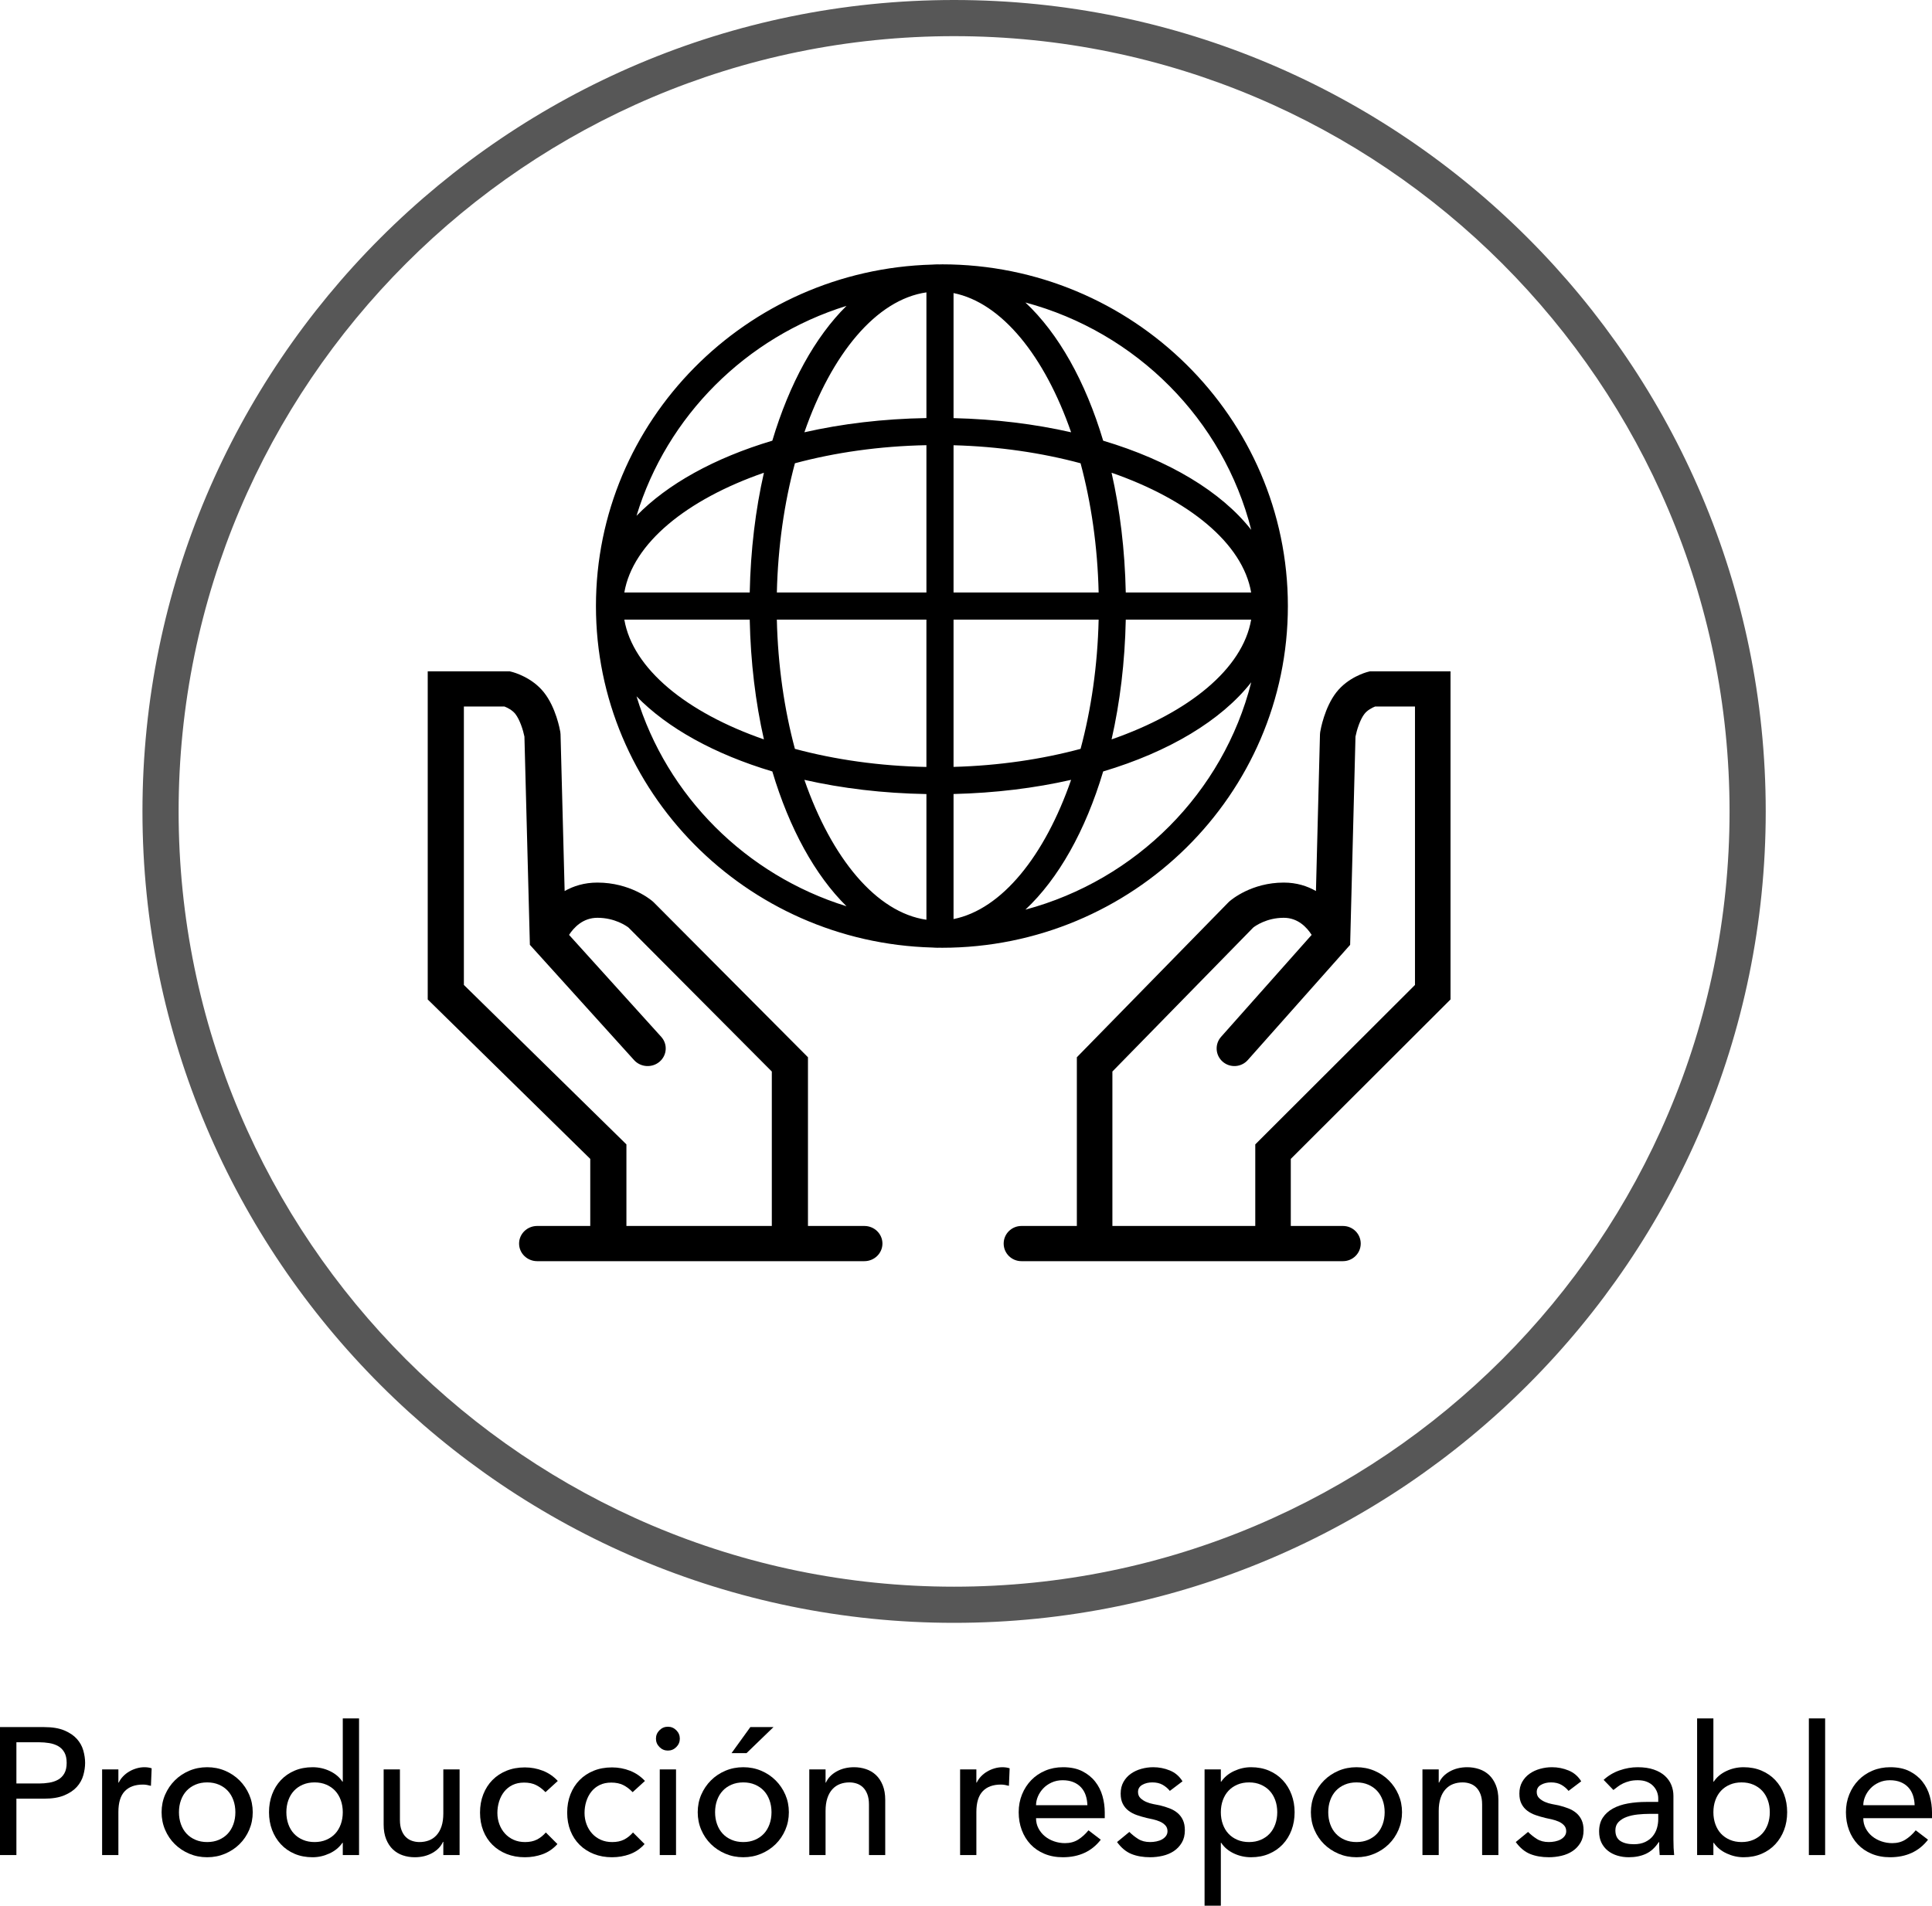 <?xml version="1.0" encoding="UTF-8"?><svg xmlns="http://www.w3.org/2000/svg" viewBox="0 0 213.692 210.837"><defs><style>.uuid-68df235c-8a80-4d04-879f-57a27637c1a0{fill:#000;stroke-width:0px;}.uuid-2af0f01f-b8a4-4f76-89d9-59a26d35d58e{opacity:.66;}</style></defs><g id="uuid-2bf4ddb4-4fa7-4eeb-bbef-5d89eee43283"><g class="uuid-2af0f01f-b8a4-4f76-89d9-59a26d35d58e"><path class="uuid-68df235c-8a80-4d04-879f-57a27637c1a0" d="M105.529,179.544c-49.501,0-89.772-40.272-89.772-89.772S56.028,0,105.529,0s89.772,40.272,89.772,89.772-40.272,89.772-89.772,89.772ZM105.529,4C58.234,4,19.756,42.477,19.756,89.772s38.477,85.772,85.772,85.772,85.772-38.477,85.772-85.772S152.823,4,105.529,4Z"/></g><path class="uuid-68df235c-8a80-4d04-879f-57a27637c1a0" d="M95.602,135.635h-6.236v-18.665l-17.055-17.135-.107-.1c-.247-.214-2.516-2.09-6.126-2.09h-0c-1.453,0-2.646.382-3.625.935l-.453-17.335-.026-.268c-.046-.273-.49-2.714-1.817-4.381-1.322-1.661-3.308-2.203-3.529-2.259l-.248-.063h-9.071v36.301l17.977,17.64v7.421h-5.872c-1.104,0-2,.872-2,1.947s.896,1.947,2,1.947h36.189c1.104,0,2-.872,2-1.947s-.896-1.947-2-1.947ZM51.308,108.969v-30.801h4.491c.329.127.865.397,1.195.812.504.634.874,1.828,1.011,2.513l.603,23.04,11.524,12.751c.73.807,1.994.886,2.823.176.829-.711.91-1.942.18-2.749l-10.194-11.28c.53-.815,1.532-1.891,3.138-1.891,1.933,0,3.209.906,3.434,1.077l15.855,15.931v17.088h-16.082v-9.026l-17.977-17.64Z"/><path class="uuid-68df235c-8a80-4d04-879f-57a27637c1a0" d="M112.979,135.635h6.128v-18.665l16.759-17.135.105-.1c.242-.214,2.472-2.09,6.02-2.09h0c1.427,0,2.6.382,3.562.935l.445-17.335.026-.268c.045-.273.482-2.714,1.786-4.381,1.299-1.661,3.25-2.203,3.468-2.259l.244-.063h8.914v36.301l-17.666,17.64v7.421h5.77c1.085,0,1.965.872,1.965,1.947s-.88,1.947-1.965,1.947h-35.563c-1.085,0-1.965-.872-1.965-1.947s.88-1.947,1.965-1.947ZM156.506,108.969v-30.801h-4.413c-.323.127-.85.397-1.174.812-.496.634-.859,1.828-.993,2.513l-.592,23.04-11.324,12.751c-.717.807-1.959.886-2.774.176-.815-.711-.894-1.942-.177-2.749l10.018-11.28c-.521-.815-1.506-1.891-3.084-1.891-1.899,0-3.153.906-3.374,1.077l-15.581,15.931v17.088h15.803v-9.026l17.666-17.64Z"/><path class="uuid-68df235c-8a80-4d04-879f-57a27637c1a0" d="M104.182,29.247c-.099,0-.196.007-.294.007-.056,0-.11-.007-.166-.007-.2,0-.398.017-.597.026-20.611.557-37.209,17.283-37.209,37.778s16.597,37.223,37.209,37.779c.199.01.397.026.597.026.056,0,.11-.007.166-.007.099,0,.196.007.294.007,21.1,0,38.266-16.959,38.266-37.806s-17.166-37.805-38.266-37.805ZM124.517,65.552c-.097-4.707-.643-9.17-1.57-13.251,8.541,2.966,14.504,7.805,15.44,13.251h-13.871ZM121.517,65.552h-16.049v-16.292c5.009.134,9.773.845,14.051,1.994,1.169,4.349,1.881,9.2,1.998,14.298ZM105.468,46.26v-13.836c5.347,1.071,10.083,6.99,13.004,15.402-4.009-.911-8.387-1.456-13.004-1.566ZM102.468,32.348v13.905c-4.798.082-9.346.63-13.498,1.573,3.011-8.67,7.95-14.683,13.498-15.479ZM102.468,49.253v16.299h-16.542c.117-5.098.829-9.949,1.998-14.298,4.418-1.188,9.356-1.901,14.545-2.001ZM82.925,65.552h-13.871c.937-5.446,6.9-10.285,15.44-13.251-.927,4.081-1.473,8.544-1.569,13.251ZM82.925,68.552c.097,4.708.643,9.171,1.569,13.251-8.54-2.966-14.503-7.804-15.44-13.251h13.871ZM85.925,68.552h16.542v16.3c-5.188-.1-10.127-.813-14.545-2.001-1.168-4.349-1.88-9.2-1.998-14.299ZM102.468,87.852v13.905c-5.547-.797-10.487-6.81-13.498-15.479,4.151.943,8.699,1.491,13.498,1.573ZM105.468,101.681v-13.836c4.617-.11,8.995-.655,13.004-1.566-2.921,8.412-7.658,14.331-13.004,15.402ZM105.468,84.845v-16.293h16.049c-.117,5.099-.829,9.95-1.998,14.299-4.278,1.149-9.042,1.86-14.051,1.994ZM124.517,68.552h13.871c-.937,5.447-6.9,10.285-15.44,13.251.927-4.08,1.473-8.543,1.57-13.251ZM138.396,58.622c-3.318-4.229-9.084-7.69-16.378-9.867-1.955-6.552-4.947-11.869-8.601-15.289,12.265,3.289,21.892,12.955,24.979,25.156ZM93.629,33.84c-3.475,3.429-6.32,8.601-8.205,14.915-6.379,1.904-11.594,4.787-15.021,8.31,3.354-11.03,12.11-19.776,23.226-23.225ZM70.403,77.04c3.427,3.522,8.643,6.405,15.021,8.31,1.884,6.314,4.73,11.486,8.205,14.915-11.116-3.448-19.872-12.194-23.226-23.225ZM113.417,100.639c3.654-3.421,6.646-8.737,8.601-15.289,7.294-2.178,13.06-5.638,16.378-9.867-3.087,12.2-12.714,21.867-24.979,25.156Z"/></g><g id="uuid-f37291c0-884e-4b84-9f8a-a682798cfa56"><path class="uuid-68df235c-8a80-4d04-879f-57a27637c1a0" d="M-.106,191.077h4.98c.906,0,1.653.123,2.24.37.587.247,1.05.56,1.39.94.34.38.577.807.71,1.28.133.473.2.93.2,1.37s-.067.897-.2,1.37c-.133.473-.37.9-.71,1.28-.34.38-.803.693-1.39.94-.587.247-1.333.37-2.24.37H1.814v6.24H-.106v-14.16ZM1.814,197.317h2.52c.373,0,.743-.03,1.11-.09.367-.06.693-.17.98-.33.287-.16.517-.39.69-.69.173-.3.26-.69.26-1.17,0-.48-.087-.87-.26-1.17-.173-.3-.403-.53-.69-.69-.287-.16-.613-.27-.98-.33-.367-.06-.737-.09-1.11-.09H1.814v4.56Z"/><path class="uuid-68df235c-8a80-4d04-879f-57a27637c1a0" d="M11.294,195.757h1.8v1.46h.04c.12-.253.28-.483.48-.69.2-.207.423-.383.67-.53.247-.147.517-.263.81-.35.293-.087.587-.13.88-.13.293,0,.56.04.8.12l-.08,1.94c-.147-.04-.293-.073-.44-.1-.147-.027-.293-.04-.44-.04-.88,0-1.553.247-2.02.74-.467.493-.7,1.26-.7,2.3v4.76h-1.8v-9.48Z"/><path class="uuid-68df235c-8a80-4d04-879f-57a27637c1a0" d="M17.874,200.497c0-.693.13-1.34.39-1.94s.617-1.127,1.07-1.58c.453-.453.987-.81,1.6-1.07.613-.26,1.273-.39,1.98-.39.707,0,1.367.13,1.98.39.613.26,1.146.617,1.6,1.07.453.453.81.98,1.07,1.58s.39,1.247.39,1.94c0,.693-.13,1.343-.39,1.95-.26.607-.617,1.133-1.07,1.58-.453.447-.987.8-1.6,1.06-.614.26-1.273.39-1.98.39-.707,0-1.367-.13-1.98-.39-.613-.26-1.147-.613-1.6-1.06-.453-.447-.81-.973-1.07-1.58-.26-.607-.39-1.257-.39-1.95ZM19.794,200.497c0,.48.073.923.22,1.33.146.407.353.753.62,1.04.266.287.593.513.98.68.387.167.82.25,1.3.25.48,0,.913-.083,1.3-.25.387-.167.713-.393.98-.68.267-.287.473-.633.62-1.04.147-.407.22-.85.22-1.33,0-.48-.073-.923-.22-1.33-.147-.407-.353-.753-.62-1.04-.267-.287-.593-.513-.98-.68-.387-.167-.82-.25-1.3-.25-.48,0-.913.083-1.3.25-.387.167-.714.393-.98.68-.267.287-.474.633-.62,1.04-.147.407-.22.85-.22,1.33Z"/><path class="uuid-68df235c-8a80-4d04-879f-57a27637c1a0" d="M39.714,205.237h-1.8v-1.36h-.04c-.347.507-.823.9-1.43,1.18-.607.28-1.23.42-1.87.42-.733,0-1.397-.127-1.99-.38-.593-.253-1.1-.607-1.52-1.06-.42-.453-.743-.98-.97-1.58-.227-.6-.34-1.253-.34-1.96,0-.707.113-1.363.34-1.97.227-.607.55-1.133.97-1.58.42-.447.927-.797,1.52-1.05.593-.253,1.257-.38,1.99-.38.68,0,1.32.143,1.92.43.6.287,1.06.677,1.38,1.17h.04v-7h1.8v15.12ZM34.794,203.797c.48,0,.913-.083,1.3-.25.387-.167.713-.393.98-.68.267-.287.473-.633.62-1.04.147-.407.22-.85.22-1.33,0-.48-.073-.923-.22-1.33-.147-.407-.353-.753-.62-1.04-.267-.287-.593-.513-.98-.68-.387-.167-.82-.25-1.3-.25-.48,0-.913.083-1.3.25-.387.167-.714.393-.98.68-.267.287-.474.633-.62,1.04-.147.407-.22.85-.22,1.33,0,.48.073.923.22,1.33.146.407.353.753.62,1.04.266.287.593.513.98.68.387.167.82.25,1.3.25Z"/><path class="uuid-68df235c-8a80-4d04-879f-57a27637c1a0" d="M50.834,205.237h-1.8v-1.46h-.04c-.227.507-.62.917-1.18,1.23-.56.313-1.207.47-1.94.47-.467,0-.907-.07-1.32-.21-.413-.14-.777-.357-1.09-.65-.313-.293-.563-.67-.75-1.13-.187-.46-.28-1.003-.28-1.63v-6.1h1.8v5.6c0,.44.06.817.18,1.13.12.313.28.567.48.76.2.193.43.333.69.42.26.087.53.13.81.13.373,0,.72-.06,1.04-.18.32-.12.6-.31.84-.57s.427-.59.56-.99c.133-.4.2-.873.2-1.42v-4.88h1.8v9.48Z"/><path class="uuid-68df235c-8a80-4d04-879f-57a27637c1a0" d="M60.334,198.277c-.334-.347-.683-.61-1.05-.79-.367-.18-.803-.27-1.31-.27-.493,0-.923.09-1.29.27-.367.18-.673.427-.92.74-.247.313-.433.673-.56,1.08-.127.407-.19.83-.19,1.27s.073.857.22,1.25c.146.393.353.737.62,1.03.266.293.587.523.96.69.373.167.793.25,1.26.25.507,0,.94-.09,1.3-.27.36-.18.693-.443,1-.79l1.28,1.28c-.467.52-1.01.893-1.63,1.12s-1.277.34-1.97.34c-.733,0-1.403-.12-2.01-.36-.607-.24-1.13-.577-1.57-1.01-.44-.433-.78-.953-1.02-1.56-.24-.607-.36-1.277-.36-2.01,0-.733.12-1.407.36-2.02.24-.613.577-1.14,1.01-1.58.433-.44.953-.783,1.56-1.03.607-.247,1.283-.37,2.03-.37.693,0,1.357.123,1.99.37.633.247,1.183.623,1.65,1.13l-1.36,1.24Z"/><path class="uuid-68df235c-8a80-4d04-879f-57a27637c1a0" d="M69.974,198.277c-.334-.347-.683-.61-1.05-.79-.367-.18-.803-.27-1.31-.27-.493,0-.923.09-1.29.27-.367.18-.673.427-.92.74-.247.313-.433.673-.56,1.08-.127.407-.19.83-.19,1.27s.073.857.22,1.25c.146.393.353.737.62,1.03.266.293.587.523.96.69.373.167.793.25,1.26.25.507,0,.94-.09,1.3-.27.36-.18.693-.443,1-.79l1.28,1.28c-.467.52-1.01.893-1.63,1.12s-1.277.34-1.97.34c-.733,0-1.403-.12-2.01-.36-.607-.24-1.13-.577-1.57-1.01-.44-.433-.78-.953-1.02-1.56-.24-.607-.36-1.277-.36-2.01,0-.733.12-1.407.36-2.02.24-.613.577-1.14,1.01-1.58.433-.44.953-.783,1.56-1.03.607-.247,1.283-.37,2.03-.37.693,0,1.357.123,1.99.37.633.247,1.183.623,1.65,1.13l-1.36,1.24Z"/><path class="uuid-68df235c-8a80-4d04-879f-57a27637c1a0" d="M72.553,192.357c0-.36.13-.67.39-.93s.57-.39.93-.39.67.13.93.39.39.57.39.93c0,.36-.13.67-.39.93-.26.26-.57.39-.93.39s-.67-.13-.93-.39c-.26-.26-.39-.57-.39-.93ZM72.973,195.757h1.8v9.48h-1.8v-9.48Z"/><path class="uuid-68df235c-8a80-4d04-879f-57a27637c1a0" d="M77.173,200.497c0-.693.13-1.34.39-1.94s.617-1.127,1.07-1.58c.453-.453.987-.81,1.6-1.07.613-.26,1.273-.39,1.98-.39.707,0,1.367.13,1.98.39.613.26,1.146.617,1.6,1.07.453.453.81.98,1.07,1.58s.39,1.247.39,1.94c0,.693-.13,1.343-.39,1.95-.26.607-.617,1.133-1.07,1.58-.453.447-.987.8-1.6,1.06-.614.26-1.273.39-1.98.39-.707,0-1.367-.13-1.98-.39-.613-.26-1.147-.613-1.6-1.06-.453-.447-.81-.973-1.07-1.58-.26-.607-.39-1.257-.39-1.95ZM79.093,200.497c0,.48.073.923.22,1.33.146.407.353.753.62,1.04.266.287.593.513.98.68.387.167.82.25,1.3.25.48,0,.913-.083,1.3-.25.387-.167.713-.393.98-.68.267-.287.473-.633.62-1.04.147-.407.22-.85.22-1.33,0-.48-.073-.923-.22-1.33-.147-.407-.353-.753-.62-1.04-.267-.287-.593-.513-.98-.68-.387-.167-.82-.25-1.3-.25-.48,0-.913.083-1.3.25-.387.167-.714.393-.98.68-.267.287-.474.633-.62,1.04-.147.407-.22.85-.22,1.33ZM82.993,191.077h2.56l-2.98,2.88h-1.66l2.08-2.88Z"/><path class="uuid-68df235c-8a80-4d04-879f-57a27637c1a0" d="M89.513,195.757h1.8v1.46h.04c.227-.507.62-.917,1.18-1.23.56-.313,1.207-.47,1.94-.47.453,0,.89.07,1.31.21.42.14.786.357,1.1.65.313.293.563.67.75,1.13.187.46.28,1.003.28,1.63v6.1h-1.8v-5.6c0-.44-.06-.817-.18-1.13-.12-.313-.28-.567-.48-.76-.2-.193-.43-.333-.69-.42-.26-.087-.53-.13-.81-.13-.374,0-.72.06-1.04.18-.32.12-.6.31-.84.57-.24.26-.427.59-.56.99-.133.4-.2.873-.2,1.42v4.88h-1.8v-9.48Z"/><path class="uuid-68df235c-8a80-4d04-879f-57a27637c1a0" d="M106.193,195.757h1.8v1.46h.04c.12-.253.28-.483.48-.69.2-.207.423-.383.67-.53.247-.147.517-.263.81-.35.293-.087.587-.13.88-.13.293,0,.56.04.8.12l-.08,1.94c-.147-.04-.293-.073-.44-.1-.147-.027-.293-.04-.44-.04-.88,0-1.553.247-2.02.74-.467.493-.7,1.26-.7,2.3v4.76h-1.8v-9.48Z"/><path class="uuid-68df235c-8a80-4d04-879f-57a27637c1a0" d="M114.593,201.157c0,.413.09.79.27,1.13.18.34.417.63.71.87.293.24.633.427,1.02.56.387.133.787.2,1.2.2.56,0,1.047-.13,1.46-.39.413-.26.793-.603,1.14-1.03l1.36,1.04c-1,1.293-2.4,1.94-4.2,1.94-.747,0-1.423-.127-2.03-.38-.607-.253-1.12-.603-1.54-1.05-.42-.447-.743-.973-.97-1.58-.227-.607-.34-1.263-.34-1.97,0-.707.123-1.363.37-1.97.246-.607.587-1.133,1.02-1.58.433-.447.95-.797,1.55-1.05.6-.253,1.253-.38,1.96-.38.84,0,1.55.147,2.13.44.58.293,1.057.677,1.43,1.15.373.473.643,1.007.81,1.6.167.593.25,1.197.25,1.81v.64h-7.6ZM120.273,199.717c-.013-.4-.077-.767-.19-1.1-.113-.333-.283-.623-.51-.87-.227-.247-.51-.44-.85-.58-.34-.14-.737-.21-1.19-.21-.44,0-.844.083-1.21.25-.367.167-.677.383-.93.65-.253.267-.45.563-.59.89-.14.327-.21.65-.21.97h5.68Z"/><path class="uuid-68df235c-8a80-4d04-879f-57a27637c1a0" d="M129.393,198.137c-.213-.267-.477-.49-.79-.67-.313-.18-.697-.27-1.15-.27-.427,0-.797.09-1.11.27-.313.18-.47.443-.47.79,0,.28.09.507.27.68.18.173.393.313.64.42.247.107.51.187.79.24.28.053.52.1.72.14.386.093.75.207,1.09.34.34.133.633.307.88.52.247.213.44.473.58.78.14.307.21.68.21,1.12,0,.533-.114.99-.34,1.37-.227.38-.52.69-.88.93s-.77.413-1.23.52c-.46.107-.923.16-1.39.16-.787,0-1.477-.12-2.07-.36-.594-.24-1.123-.68-1.59-1.32l1.36-1.12c.293.293.62.553.98.78.36.227.8.34,1.32.34.227,0,.457-.023.69-.07.233-.047.44-.12.62-.22.18-.1.327-.227.44-.38.113-.153.17-.33.17-.53,0-.267-.084-.487-.25-.66-.167-.173-.367-.31-.6-.41-.234-.1-.48-.18-.74-.24s-.49-.11-.69-.15c-.387-.093-.753-.2-1.1-.32-.347-.12-.653-.28-.92-.48-.267-.2-.48-.453-.64-.76-.16-.307-.24-.687-.24-1.14,0-.493.103-.923.31-1.29.207-.367.48-.67.82-.91.34-.24.727-.42,1.16-.54.433-.12.87-.18,1.31-.18.64,0,1.253.12,1.84.36.587.24,1.053.64,1.4,1.2l-1.4,1.06Z"/><path class="uuid-68df235c-8a80-4d04-879f-57a27637c1a0" d="M133.233,195.757h1.8v1.36h.04c.347-.507.823-.9,1.43-1.18.607-.28,1.23-.42,1.87-.42.733,0,1.397.127,1.99.38.593.253,1.1.607,1.52,1.06.42.453.743.983.97,1.59.227.607.34,1.257.34,1.95,0,.707-.113,1.363-.34,1.97-.227.607-.55,1.133-.97,1.58-.42.447-.927.797-1.52,1.05-.593.253-1.257.38-1.99.38-.68,0-1.32-.143-1.92-.43-.6-.287-1.06-.677-1.38-1.17h-.04v7h-1.8v-15.12ZM138.153,197.197c-.48,0-.913.083-1.3.25-.387.167-.713.393-.98.68-.267.287-.473.633-.62,1.04-.147.407-.22.85-.22,1.33,0,.48.073.923.22,1.33.147.407.353.753.62,1.04.267.287.593.513.98.68.387.167.82.25,1.3.25s.913-.083,1.3-.25c.387-.167.713-.393.98-.68.266-.287.473-.633.62-1.04.146-.407.22-.85.22-1.33,0-.48-.073-.923-.22-1.33-.147-.407-.354-.753-.62-1.04-.267-.287-.594-.513-.98-.68-.387-.167-.82-.25-1.3-.25Z"/><path class="uuid-68df235c-8a80-4d04-879f-57a27637c1a0" d="M144.993,200.497c0-.693.13-1.34.39-1.94s.617-1.127,1.07-1.58c.453-.453.987-.81,1.6-1.07.613-.26,1.273-.39,1.98-.39.707,0,1.367.13,1.98.39.613.26,1.146.617,1.6,1.07.453.453.81.98,1.07,1.58s.39,1.247.39,1.94c0,.693-.13,1.343-.39,1.95-.26.607-.617,1.133-1.07,1.58-.453.447-.987.8-1.6,1.06-.614.26-1.273.39-1.98.39-.707,0-1.367-.13-1.98-.39-.613-.26-1.147-.613-1.6-1.06-.453-.447-.81-.973-1.07-1.58-.26-.607-.39-1.257-.39-1.95ZM146.913,200.497c0,.48.073.923.22,1.33.146.407.353.753.62,1.04.266.287.593.513.98.68.387.167.82.25,1.3.25.48,0,.913-.083,1.3-.25.387-.167.713-.393.98-.68.267-.287.473-.633.62-1.04.147-.407.22-.85.22-1.33,0-.48-.073-.923-.22-1.33-.147-.407-.353-.753-.62-1.04-.267-.287-.593-.513-.98-.68-.387-.167-.82-.25-1.3-.25-.48,0-.913.083-1.3.25-.387.167-.714.393-.98.68-.267.287-.474.633-.62,1.04-.147.407-.22.85-.22,1.33Z"/><path class="uuid-68df235c-8a80-4d04-879f-57a27637c1a0" d="M157.333,195.757h1.8v1.46h.04c.227-.507.62-.917,1.18-1.23.56-.313,1.207-.47,1.94-.47.453,0,.89.07,1.31.21.42.14.786.357,1.1.65.313.293.563.67.75,1.13.187.46.28,1.003.28,1.63v6.1h-1.8v-5.6c0-.44-.06-.817-.18-1.13-.12-.313-.28-.567-.48-.76-.2-.193-.43-.333-.69-.42-.26-.087-.53-.13-.81-.13-.374,0-.72.06-1.04.18-.32.12-.6.31-.84.57-.24.26-.427.59-.56.99-.133.4-.2.873-.2,1.42v4.88h-1.8v-9.48Z"/><path class="uuid-68df235c-8a80-4d04-879f-57a27637c1a0" d="M173.493,198.137c-.213-.267-.477-.49-.79-.67-.313-.18-.697-.27-1.15-.27-.427,0-.797.09-1.11.27-.313.18-.47.443-.47.79,0,.28.09.507.27.68.18.173.393.313.64.42.247.107.51.187.79.24.28.053.52.1.72.14.386.093.75.207,1.09.34.34.133.633.307.88.52.247.213.44.473.58.78.14.307.21.68.21,1.12,0,.533-.114.99-.34,1.37-.227.38-.52.69-.88.93s-.77.413-1.23.52c-.46.107-.923.16-1.39.16-.787,0-1.477-.12-2.07-.36-.594-.24-1.123-.68-1.59-1.32l1.36-1.12c.293.293.62.553.98.78.36.227.8.34,1.32.34.227,0,.457-.023.69-.07.233-.047.44-.12.62-.22.18-.1.327-.227.44-.38.113-.153.17-.33.17-.53,0-.267-.084-.487-.25-.66-.167-.173-.367-.31-.6-.41-.234-.1-.48-.18-.74-.24s-.49-.11-.69-.15c-.387-.093-.753-.2-1.1-.32-.347-.12-.653-.28-.92-.48-.267-.2-.48-.453-.64-.76-.16-.307-.24-.687-.24-1.14,0-.493.103-.923.31-1.29.207-.367.48-.67.82-.91.34-.24.727-.42,1.16-.54.433-.12.87-.18,1.31-.18.64,0,1.253.12,1.84.36.587.24,1.053.64,1.4,1.2l-1.4,1.06Z"/><path class="uuid-68df235c-8a80-4d04-879f-57a27637c1a0" d="M177.372,196.917c.507-.467,1.093-.817,1.76-1.05.666-.233,1.333-.35,2-.35.693,0,1.29.087,1.79.26.5.173.91.407,1.23.7.32.293.557.63.71,1.01.153.38.23.777.23,1.19v4.84c0,.333.007.64.02.92.013.28.033.547.06.8h-1.6c-.04-.48-.06-.96-.06-1.44h-.04c-.4.613-.873,1.047-1.42,1.3-.547.253-1.18.38-1.9.38-.44,0-.86-.06-1.26-.18-.4-.12-.75-.3-1.05-.54-.3-.24-.537-.537-.71-.89-.173-.353-.26-.763-.26-1.23,0-.613.137-1.127.41-1.54.273-.413.646-.75,1.12-1.01.473-.26,1.026-.447,1.66-.56.633-.113,1.31-.17,2.03-.17h1.32v-.4c0-.24-.047-.48-.14-.72-.094-.24-.234-.457-.42-.65-.187-.193-.42-.347-.7-.46-.28-.113-.614-.17-1-.17-.347,0-.65.033-.91.1-.26.067-.497.15-.71.25-.213.1-.407.217-.58.35-.173.133-.34.26-.5.38l-1.08-1.12ZM182.452,200.677c-.427,0-.863.023-1.31.07-.447.047-.854.137-1.22.27-.367.133-.667.32-.9.56-.234.24-.35.547-.35.92,0,.547.183.94.55,1.18.367.24.863.36,1.49.36.493,0,.913-.083,1.26-.25.347-.167.627-.383.84-.65.213-.267.367-.563.46-.89.093-.327.14-.65.14-.97v-.6h-.96Z"/><path class="uuid-68df235c-8a80-4d04-879f-57a27637c1a0" d="M187.712,190.117h1.8v7h.04c.32-.493.78-.883,1.38-1.17.6-.287,1.24-.43,1.92-.43.733,0,1.397.127,1.99.38.593.253,1.1.603,1.52,1.05.42.447.743.973.97,1.58.227.607.34,1.263.34,1.97,0,.707-.113,1.36-.34,1.96-.227.6-.55,1.127-.97,1.58-.42.453-.927.807-1.52,1.06-.593.253-1.257.38-1.99.38-.64,0-1.263-.14-1.87-.42-.607-.28-1.083-.673-1.43-1.18h-.04v1.36h-1.8v-15.12ZM192.632,203.797c.48,0,.913-.083,1.3-.25.387-.167.713-.393.98-.68.266-.287.473-.633.62-1.04.146-.407.22-.85.22-1.33,0-.48-.073-.923-.22-1.33-.147-.407-.354-.753-.62-1.04-.267-.287-.594-.513-.98-.68-.387-.167-.82-.25-1.3-.25s-.913.083-1.3.25c-.387.167-.713.393-.98.68-.267.287-.473.633-.62,1.04-.147.407-.22.85-.22,1.33,0,.48.073.923.22,1.33.147.407.353.753.62,1.04.267.287.593.513.98.68.387.167.82.25,1.3.25Z"/><path class="uuid-68df235c-8a80-4d04-879f-57a27637c1a0" d="M200.072,190.117h1.8v15.12h-1.8v-15.12Z"/><path class="uuid-68df235c-8a80-4d04-879f-57a27637c1a0" d="M206.092,201.157c0,.413.09.79.27,1.13.18.34.417.63.71.87.293.24.633.427,1.02.56.387.133.787.2,1.2.2.56,0,1.047-.13,1.46-.39.413-.26.793-.603,1.14-1.03l1.36,1.04c-1,1.293-2.4,1.94-4.2,1.94-.747,0-1.423-.127-2.03-.38-.607-.253-1.12-.603-1.54-1.05-.42-.447-.743-.973-.97-1.58-.227-.607-.34-1.263-.34-1.97,0-.707.123-1.363.37-1.97.246-.607.587-1.133,1.02-1.58.433-.447.95-.797,1.55-1.05.6-.253,1.253-.38,1.96-.38.84,0,1.55.147,2.13.44.58.293,1.057.677,1.43,1.15.373.473.643,1.007.81,1.6.167.593.25,1.197.25,1.81v.64h-7.6ZM211.772,199.717c-.013-.4-.077-.767-.19-1.1-.113-.333-.283-.623-.51-.87-.227-.247-.51-.44-.85-.58-.34-.14-.737-.21-1.19-.21-.44,0-.844.083-1.21.25-.367.167-.677.383-.93.65-.253.267-.45.563-.59.89-.14.327-.21.65-.21.97h5.68Z"/></g></svg>